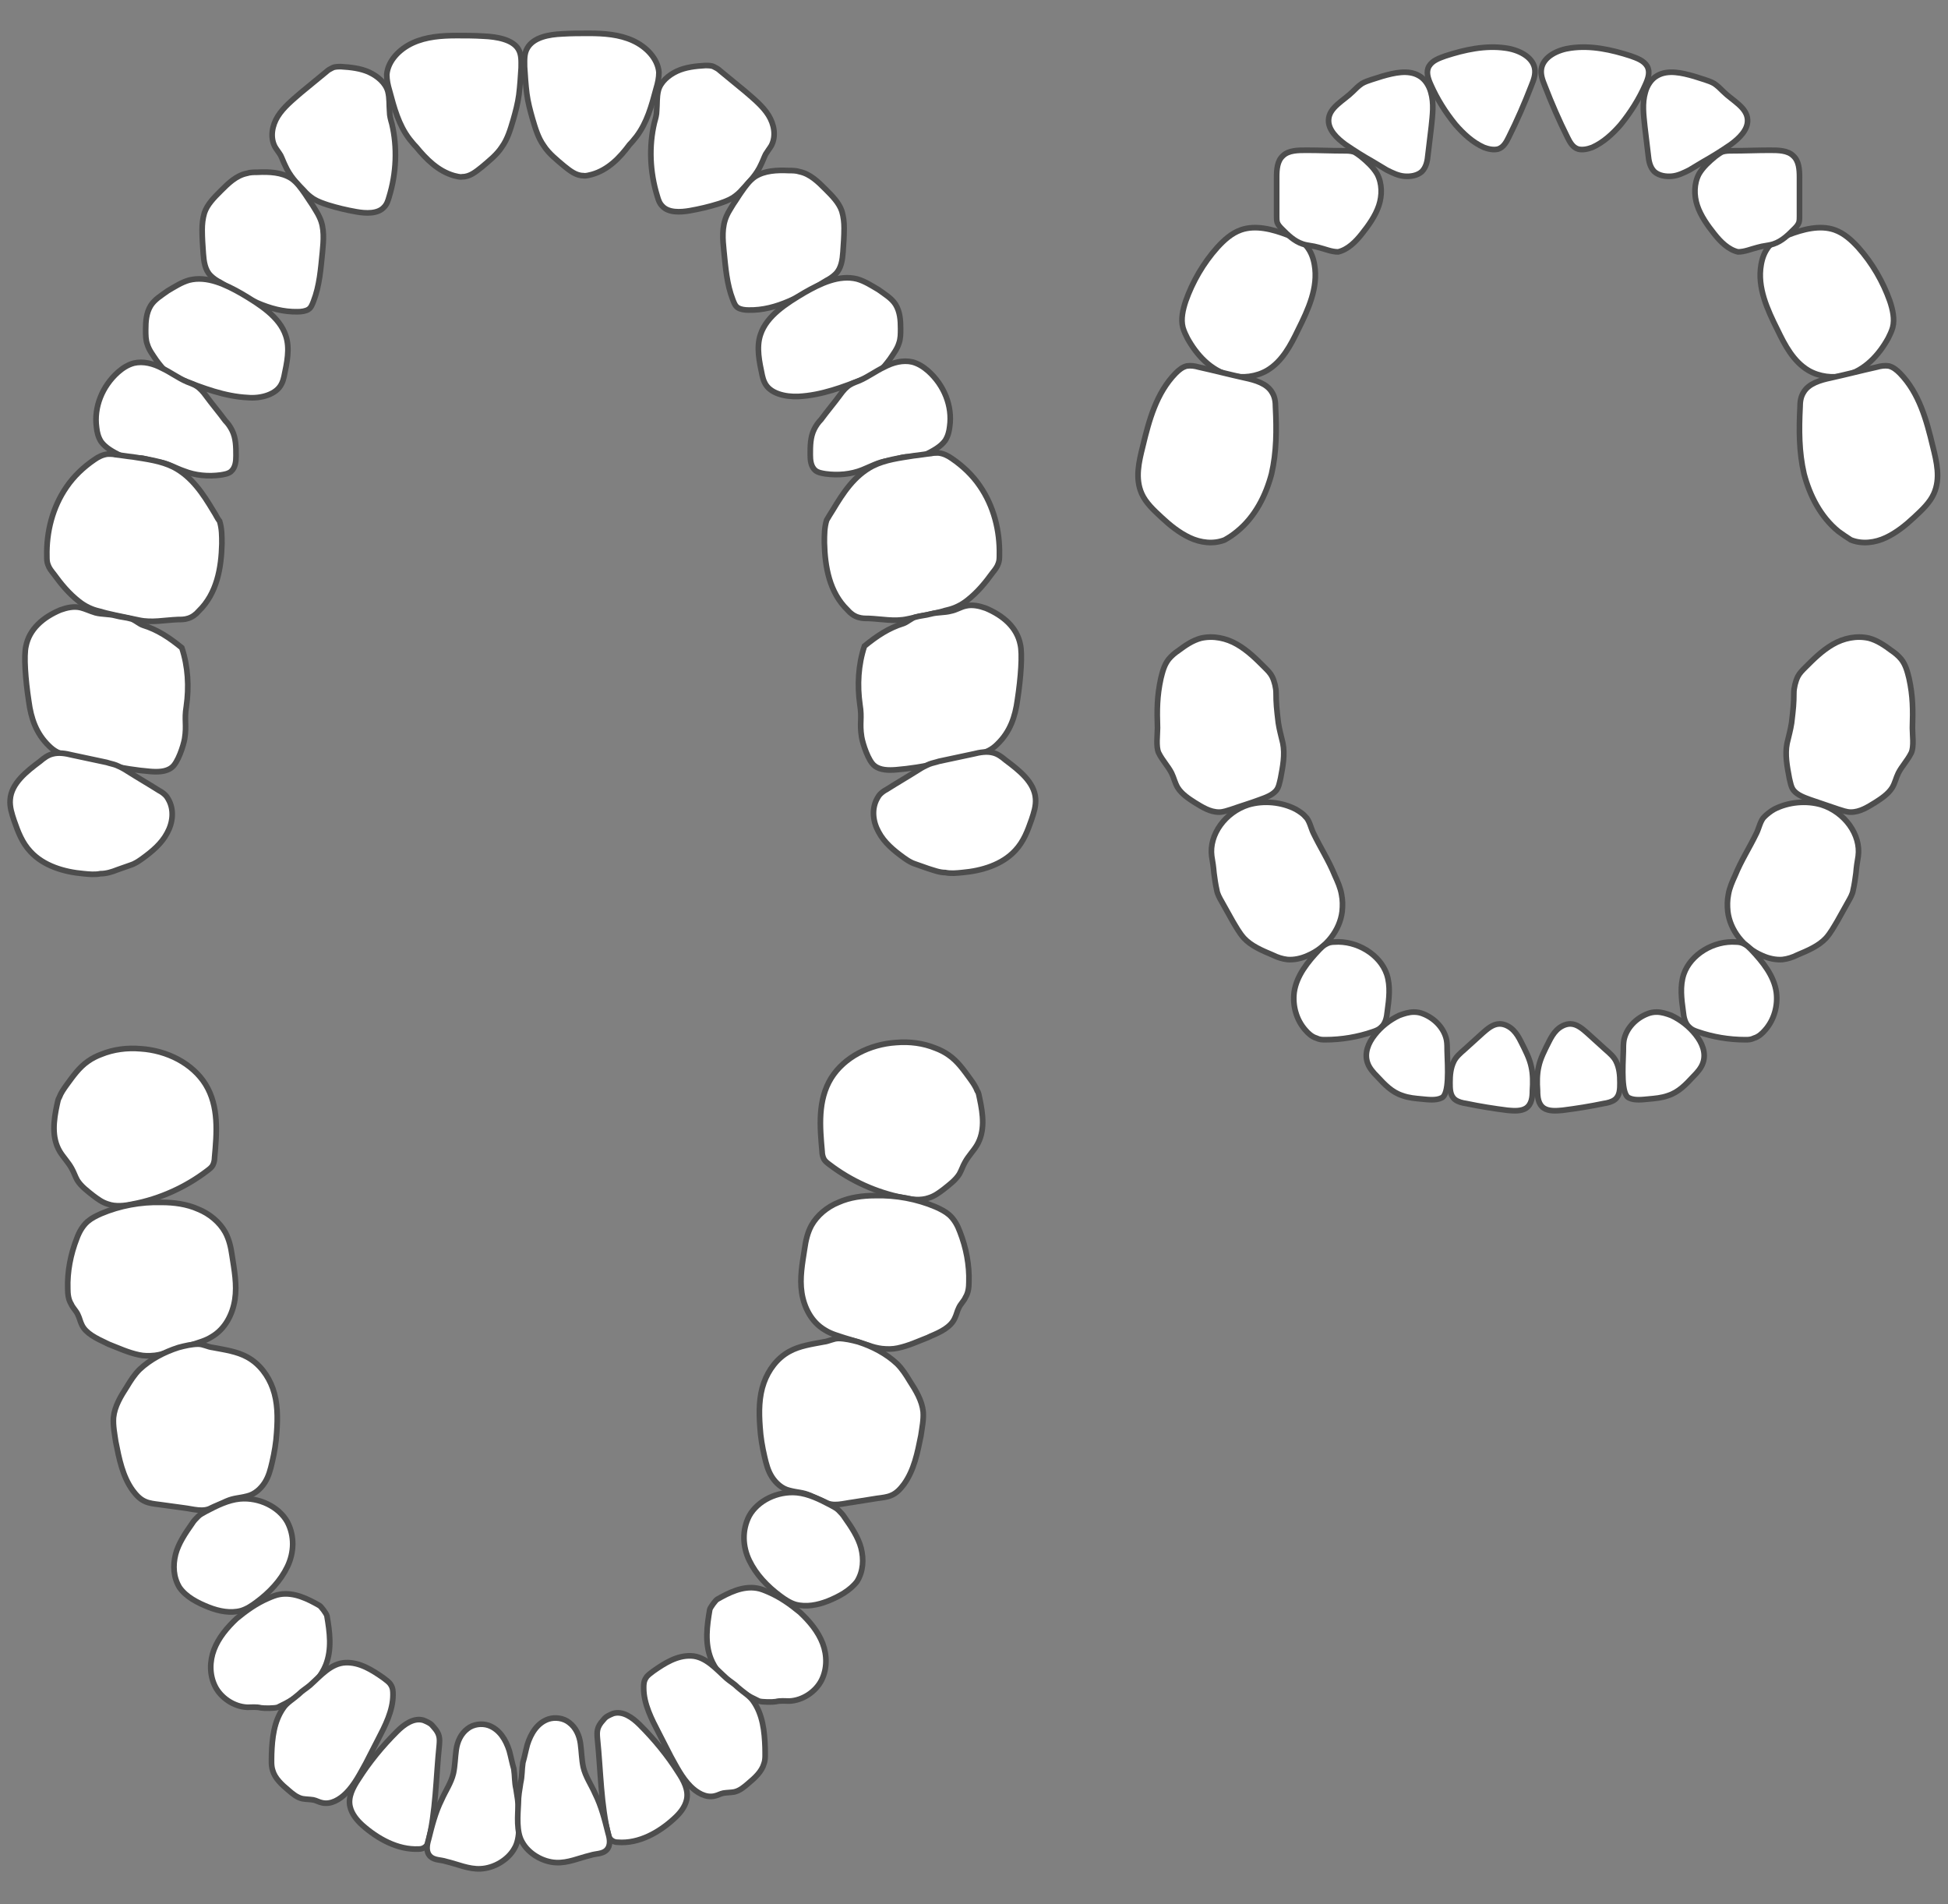 <?xml version="1.0" encoding="utf-8"?>
<!-- Generator: Adobe Illustrator 22.1.0, SVG Export Plug-In . SVG Version: 6.00 Build 0)  -->
<svg version="1.1" id="Layer_1" xmlns="http://www.w3.org/2000/svg" xmlns:xlink="http://www.w3.org/1999/xlink" x="0px" y="0px"
	 viewBox="0 0 345 337.2" style="enable-background:new 0 0 345 337.2;" xml:space="preserve">
<rect x="0" y="0" width="345" height="337.2" fill="#808080" stroke="none"/>
<style type="text/css">
	.st0{clip-path:url(#SVGID_2_);fill:#FFFFFF;stroke:#4d4d4d;stroke-miterlimit:10;}
	.st1{clip-path:url(#SVGID_4_);fill:#FFFFFF;stroke:#4d4d4d;stroke-miterlimit:10;}
	.st2{clip-path:url(#SVGID_6_);fill:#FFFFFF;stroke:#4d4d4d;stroke-miterlimit:10;}
	.st3{clip-path:url(#SVGID_8_);fill:#FFFFFF;stroke:#4d4d4d;stroke-miterlimit:10;}
	.st4{clip-path:url(#SVGID_10_);fill:#FFFFFF;stroke:#4d4d4d;stroke-miterlimit:10;}
	.st5{clip-path:url(#SVGID_12_);fill:#FFFFFF;stroke:#4d4d4d;stroke-miterlimit:10;}
	.st6{clip-path:url(#SVGID_14_);fill:#FFFFFF;stroke:#4d4d4d;stroke-miterlimit:10;}
	.st7{clip-path:url(#SVGID_16_);fill:#FFFFFF;stroke:#4d4d4d;stroke-miterlimit:10;}
	.st8{clip-path:url(#SVGID_18_);fill:#FFFFFF;stroke:#4d4d4d;stroke-miterlimit:10;}
	.st9{clip-path:url(#SVGID_20_);fill:#FFFFFF;stroke:#4d4d4d;stroke-miterlimit:10;}
	.st10{clip-path:url(#SVGID_22_);fill:#FFFFFF;stroke:#4d4d4d;stroke-miterlimit:10;}
	.st11{clip-path:url(#SVGID_24_);fill:#FFFFFF;stroke:#4d4d4d;stroke-miterlimit:10;}
	.st12{clip-path:url(#SVGID_26_);fill:#FFFFFF;stroke:#4d4d4d;stroke-miterlimit:10;}
	.st13{clip-path:url(#SVGID_28_);fill:#FFFFFF;stroke:#4d4d4d;stroke-miterlimit:10;}
	.st14{clip-path:url(#SVGID_30_);fill:#FFFFFF;stroke:#4d4d4d;stroke-miterlimit:10;}
	.st15{clip-path:url(#SVGID_32_);fill:#FFFFFF;stroke:#4d4d4d;stroke-miterlimit:10;}
	.st16{clip-path:url(#SVGID_34_);fill:#FFFFFF;stroke:#4d4d4d;stroke-miterlimit:10;}
	.st17{clip-path:url(#SVGID_36_);fill:#FFFFFF;stroke:#4d4d4d;stroke-miterlimit:10;}
	.st18{clip-path:url(#SVGID_38_);fill:#FFFFFF;stroke:#4d4d4d;stroke-miterlimit:10;}
	.st19{clip-path:url(#SVGID_40_);fill:#FFFFFF;stroke:#4d4d4d;stroke-miterlimit:10;}
	.st20{clip-path:url(#SVGID_42_);fill:#FFFFFF;stroke:#4d4d4d;stroke-miterlimit:10;}
	.st21{clip-path:url(#SVGID_44_);fill:#FFFFFF;stroke:#4d4d4d;stroke-miterlimit:10;}
	.st22{clip-path:url(#SVGID_46_);fill:#FFFFFF;stroke:#4d4d4d;stroke-miterlimit:10;}
	.st23{clip-path:url(#SVGID_48_);fill:#FFFFFF;stroke:#4d4d4d;stroke-miterlimit:10;}
	.st24{clip-path:url(#SVGID_50_);fill:#FFFFFF;stroke:#4d4d4d;stroke-miterlimit:10;}
	.st25{clip-path:url(#SVGID_52_);fill:#FFFFFF;stroke:#4d4d4d;stroke-miterlimit:10;}
	.st26{clip-path:url(#SVGID_54_);fill:#FFFFFF;stroke:#4d4d4d;stroke-miterlimit:10;}
	.st27{clip-path:url(#SVGID_56_);fill:#FFFFFF;stroke:#4d4d4d;stroke-miterlimit:10;}
	.st28{clip-path:url(#SVGID_58_);fill:#FFFFFF;stroke:#4d4d4d;stroke-miterlimit:10;}
	.st29{clip-path:url(#SVGID_60_);fill:#FFFFFF;stroke:#4d4d4d;stroke-miterlimit:10;}
	.st30{clip-path:url(#SVGID_62_);fill:#FFFFFF;stroke:#4d4d4d;stroke-miterlimit:10;}
	.st31{clip-path:url(#SVGID_64_);fill:#FFFFFF;stroke:#4d4d4d;stroke-miterlimit:10;}
	.st32{clip-path:url(#SVGID_66_);fill:#FFFFFF;stroke:#4d4d4d;stroke-miterlimit:10;}
	.st33{clip-path:url(#SVGID_68_);fill:#FFFFFF;stroke:#4d4d4d;stroke-miterlimit:10;}
	.st34{clip-path:url(#SVGID_70_);fill:#FFFFFF;stroke:#4d4d4d;stroke-miterlimit:10;}
	.st35{clip-path:url(#SVGID_72_);fill:#FFFFFF;stroke:#4d4d4d;stroke-miterlimit:10;}
	.st36{clip-path:url(#SVGID_74_);fill:#FFFFFF;stroke:#4d4d4d;stroke-miterlimit:10;}
	.st37{clip-path:url(#SVGID_76_);fill:#FFFFFF;stroke:#4d4d4d;stroke-miterlimit:10;}
	.st38{clip-path:url(#SVGID_78_);fill:#FFFFFF;stroke:#4d4d4d;stroke-miterlimit:10;}
	.st39{clip-path:url(#SVGID_80_);fill:#FFFFFF;stroke:#4d4d4d;stroke-miterlimit:10;}
	.st40{clip-path:url(#SVGID_82_);fill:#FFFFFF;stroke:#4d4d4d;stroke-miterlimit:10;}
	.st41{clip-path:url(#SVGID_84_);fill:#FFFFFF;stroke:#4d4d4d;stroke-miterlimit:10;}
	.st42{clip-path:url(#SVGID_86_);fill:#FFFFFF;stroke:#4d4d4d;stroke-miterlimit:10;}
	.st43{clip-path:url(#SVGID_88_);fill:#FFFFFF;stroke:#4d4d4d;stroke-miterlimit:10;}
	.st44{clip-path:url(#SVGID_90_);fill:#FFFFFF;stroke:#4d4d4d;stroke-miterlimit:10;}
	.st45{clip-path:url(#SVGID_92_);fill:#FFFFFF;stroke:#4d4d4d;stroke-miterlimit:10;}
	.st46{clip-path:url(#SVGID_94_);fill:#FFFFFF;stroke:#4d4d4d;stroke-miterlimit:10;}
	.st47{clip-path:url(#SVGID_96_);fill:#FFFFFF;stroke:#4d4d4d;stroke-miterlimit:10;}
	.st48{clip-path:url(#SVGID_98_);fill:#FFFFFF;stroke:#4d4d4d;stroke-miterlimit:10;}
	.st49{clip-path:url(#SVGID_100_);fill:#FFFFFF;stroke:#4d4d4d;stroke-miterlimit:10;}
	.st50{clip-path:url(#SVGID_102_);fill:#FFFFFF;stroke:#4d4d4d;stroke-miterlimit:10;}
	.st51{clip-path:url(#SVGID_104_);fill:#FFFFFF;stroke:#4d4d4d;stroke-miterlimit:10;}
</style>
<g>
	<g>
		<defs>
			<rect id="SVGID_1_" x="-5" width="392.4" height="337.2"/>
		</defs>
		<clipPath id="SVGID_2_">
			<use xlink:href="#SVGID_1_"  style="overflow:visible;"/>
		</clipPath>
		<path class="st0" d="M53.8,33.7c0.5,0.6,1.1,1.1,1.7,1.5c0.8,0.5,1.7,0.8,2.6,1.1c1.6,0.5,3.3,0.9,5,1.2s3.8,0.4,4.9-0.8
			c0.5-0.5,0.7-1.1,0.9-1.8c1.3-4.2,1.5-8.8,0.5-13c-0.2-0.7-0.4-1.4-0.4-2.1c-0.1-1.2,0-2.4-0.3-3.6c-0.4-1.5-1.8-2.7-3.3-3.4
			s-3.3-0.9-5-1c-0.5,0-1.1,0-1.5,0.2s-0.8,0.4-1.1,0.7c-1.5,1.2-3,2.5-4.5,3.7c-1.5,1.3-3.1,2.6-4.1,4.2s-1.4,3.7-0.5,5.4
			c0.3,0.5,0.7,1,1,1.5c0.3,0.6,0.5,1.2,0.8,1.8C51.3,31.1,52.5,32.4,53.8,33.7z"/>
	</g>
	<g>
		<defs>
			<rect id="SVGID_3_" x="-5" width="392.4" height="337.2"/>
		</defs>
		<clipPath id="SVGID_4_">
			<use xlink:href="#SVGID_3_"  style="overflow:visible;"/>
		</clipPath>
		<path class="st1" d="M80.4,31.1c0.5,0.1,1,0.3,1.5,0.2c1.3,0,2.4-0.9,3.4-1.7c1.3-1.1,2.7-2.2,3.6-3.6c1-1.4,1.5-3.1,2-4.8
			c0.4-1.4,0.8-2.9,1-4.4c0.2-1.6,0.3-3.2,0.4-4.8c0-1.1,0.1-2.3-0.5-3.3c-1-1.7-3.8-2.2-6.2-2.3c-1.6-0.1-3.2-0.1-4.7-0.1
			c-2.7,0-5.4,0.2-7.8,1.3s-4.4,3.2-4.6,5.6c0,1,0.2,1.9,0.5,2.9c0.8,3,1.6,6,3.5,8.5c0.4,0.5,0.8,1,1.2,1.4
			C75.5,28.2,77.6,30.3,80.4,31.1z"/>
	</g>
	<g>
		<defs>
			<rect id="SVGID_5_" x="-5" width="392.4" height="337.2"/>
		</defs>
		<clipPath id="SVGID_6_">
			<use xlink:href="#SVGID_5_"  style="overflow:visible;"/>
		</clipPath>
		<path class="st2" d="M56.6,38.5c-0.3-0.7-0.8-1.4-1.2-2.1c-0.5-0.7-0.9-1.4-1.4-2.1c-0.7-1-1.4-2-2.4-2.7c-1.7-1.1-3.9-1.2-6-1.1
			c-0.6,0-1.3,0-1.9,0.2c-1.9,0.4-3.3,1.8-4.6,3.1c-1.2,1.2-2.4,2.4-2.9,3.9c-0.3,1-0.4,2-0.4,3c0,1.4,0.1,2.8,0.2,4.2
			c0.1,1.4,0.3,2.9,1.3,3.9c0.5,0.5,1.1,0.9,1.7,1.2c4.2,2.6,8.7,5.3,13.7,5.2c0.7,0,1.4-0.1,1.9-0.4c0.5-0.3,0.7-0.9,0.9-1.4
			c1.1-2.8,1.3-5.8,1.6-8.7C57.3,42.6,57.5,40.4,56.6,38.5z"/>
	</g>
	<g>
		<defs>
			<rect id="SVGID_7_" x="-5" width="392.4" height="337.2"/>
		</defs>
		<clipPath id="SVGID_8_">
			<use xlink:href="#SVGID_7_"  style="overflow:visible;"/>
		</clipPath>
		<path class="st3" d="M49.9,67.9c0.2-0.4,0.3-0.8,0.4-1.2c0.5-2.4,1.1-5,0.3-7.3c-1.1-3.3-4.6-5.5-7.8-7.4
			c-2.8-1.6-6.1-3.2-9.3-2.4c-1.4,0.4-2.6,1.2-3.8,1.9c-1.1,0.8-2.3,1.5-3,2.6c-0.8,1.3-0.9,2.8-0.9,4.3c0,0.9,0,1.8,0.3,2.6
			c0.3,1,1,1.9,1.6,2.8c0.6,0.8,1.2,1.6,2,2.2c0.7,0.5,1.6,0.9,2.4,1.2c3.8,1.5,7.7,3,11.8,3.2C46.1,70.6,49,69.9,49.9,67.9z"/>
	</g>
	<g>
		<defs>
			<rect id="SVGID_9_" x="-5" width="392.4" height="337.2"/>
		</defs>
		<clipPath id="SVGID_10_">
			<use xlink:href="#SVGID_9_"  style="overflow:visible;"/>
		</clipPath>
		<path class="st4" d="M32.6,83.4c2,0.8,4.3,1,6.5,0.7c0.6-0.1,1.3-0.2,1.8-0.6c0.8-0.7,0.9-1.8,0.9-2.8c0-1.5,0-3.1-0.7-4.5
			c-0.3-0.6-0.7-1.2-1.2-1.7c-1.1-1.5-2.3-2.9-3.4-4.4c-0.5-0.7-1.1-1.4-1.8-1.8c-0.5-0.3-1.1-0.5-1.6-0.7c-1.6-0.7-2.9-1.7-4.4-2.4
			c-1.5-0.8-3.3-1.3-5-0.9c-1.1,0.3-2,0.9-2.8,1.6c-2.8,2.5-4.3,6.2-3.8,9.8c0.1,0.9,0.3,1.7,0.8,2.5c0.8,1.1,2.1,1.8,3.5,2.5
			c1.1,0.5,2.3,0.3,3.5,0.4c1.1,0.1,2.1,0.6,3.2,0.7C29.7,82,31.1,82.9,32.6,83.4z"/>
	</g>
	<g>
		<defs>
			<rect id="SVGID_11_" x="-5" width="392.4" height="337.2"/>
		</defs>
		<clipPath id="SVGID_12_">
			<use xlink:href="#SVGID_11_"  style="overflow:visible;"/>
		</clipPath>
		<path class="st5" d="M37.8,90.5c-1.8-3-3.8-6.1-7.1-7.8c-2.2-1.1-4.7-1.4-7.2-1.8c-1-0.1-2.1-0.3-3.1-0.4
			c-0.4-0.1-0.9-0.1-1.3-0.1c-0.9,0.1-1.7,0.5-2.4,1c-1.9,1.3-3.6,2.9-4.9,4.8c-2.5,3.6-3.6,8-3.5,12.3c0,0.5,0,1,0.2,1.5
			c0.2,0.6,0.6,1.1,1,1.6c1.3,1.8,2.7,3.5,4.5,4.9c1,0.8,2.2,1.4,3.5,1.7c0.9,0.2,0.1,0.1,2.8,0.7c1.4,0.3,2.9,0.6,4.3,0.9
			c2.3,0.5,4.5,0,6.9-0.1c0.6,0,1.2,0,1.8-0.2c0.7-0.2,1.4-0.7,1.9-1.3c3.2-3.1,4-7.6,4.1-11.9c0-1.4,0-2.7-0.4-4
			C38.5,91.8,38.2,91.1,37.8,90.5z"/>
	</g>
	<g>
		<defs>
			<rect id="SVGID_13_" x="-5" width="392.4" height="337.2"/>
		</defs>
		<clipPath id="SVGID_14_">
			<use xlink:href="#SVGID_13_"  style="overflow:visible;"/>
		</clipPath>
		<path class="st6" d="M14.3,107.6c-1.2-0.3-2.5,0-3.6,0.4c-3.1,1.3-5.5,3.4-6.1,6.4c-0.4,1.7-0.1,5.9,0.5,9.8
			c0.4,3,1.3,5.7,3.6,7.9c0.4,0.4,0.9,0.8,1.5,1.1s1.2,0.5,1.9,0.6c4.8,1.2,9.6,2.4,14.5,2.8c1.3,0.1,2.8,0.1,3.8-0.7
			c1.1-0.8,2.1-3.9,2.3-5.1c0.4-2.5-0.1-3.3,0.3-5.7c0.5-3.5,0.3-7.1-0.8-10.4c-2.2-1.8-4.3-3.2-6.9-4c-0.6-0.2-1.4-0.9-2-1.1
			c-1-0.3-1.8-0.3-2.9-0.6c-1.1-0.3-2.4-0.2-3.5-0.5C15.9,108.2,15.1,107.8,14.3,107.6z"/>
	</g>
	<g>
		<defs>
			<rect id="SVGID_15_" x="-5" width="392.4" height="337.2"/>
		</defs>
		<clipPath id="SVGID_16_">
			<use xlink:href="#SVGID_15_"  style="overflow:visible;"/>
		</clipPath>
		<path class="st7" d="M20.8,154c0.6-0.2,1.1-0.4,1.7-0.6c0.5-0.2,1-0.3,1.5-0.6c0.4-0.2,0.8-0.5,1.1-0.7c1.8-1.3,3.5-2.7,4.5-4.6
			c1-1.8,1.3-4.1,0.2-6c-0.1-0.2-0.3-0.5-0.5-0.7c-0.3-0.3-0.7-0.6-1.1-0.8c-1.9-1.2-3.8-2.3-5.7-3.5c-0.6-0.4-1.2-0.7-1.9-1
			c-0.5-0.2-1.1-0.3-1.7-0.5c-2-0.4-4.1-0.9-6.1-1.3c-1.2-0.3-2.4-0.5-3.5-0.2c-0.8,0.2-1.5,0.7-2.2,1.3c-2.4,1.8-5.1,3.9-5.3,6.8
			c-0.1,1.3,0.3,2.5,0.7,3.7c0.7,2,1.4,3.9,2.9,5.5c2.3,2.5,5.9,3.6,9.4,3.9c1,0.1,2,0.2,3,0C18.8,154.7,19.8,154.4,20.8,154z"/>
	</g>
	<g>
		<defs>
			<rect id="SVGID_17_" x="-5" width="392.4" height="337.2"/>
		</defs>
		<clipPath id="SVGID_18_">
			<use xlink:href="#SVGID_17_"  style="overflow:visible;"/>
		</clipPath>
		<path class="st8" d="M131.5,33.5c-0.5,0.6-1.1,1.1-1.7,1.5c-0.8,0.5-1.7,0.8-2.6,1.1c-1.6,0.5-3.3,0.9-5,1.2s-3.8,0.4-4.9-0.8
			c-0.5-0.5-0.7-1.1-0.9-1.8c-1.3-4.2-1.5-8.8-0.5-13c0.2-0.7,0.4-1.4,0.4-2.1c0.1-1.2,0-2.4,0.3-3.6c0.4-1.5,1.8-2.7,3.3-3.4
			s3.3-0.9,5-1c0.5,0,1.1,0,1.5,0.2s0.8,0.4,1.1,0.7c1.5,1.2,3,2.5,4.5,3.7c1.5,1.3,3.1,2.6,4.1,4.2s1.4,3.7,0.5,5.4
			c-0.3,0.5-0.7,1-1,1.5c-0.3,0.6-0.5,1.2-0.8,1.8C134,30.9,132.7,32.2,131.5,33.5z"/>
	</g>
	<g>
		<defs>
			<rect id="SVGID_19_" x="-5" width="392.4" height="337.2"/>
		</defs>
		<clipPath id="SVGID_20_">
			<use xlink:href="#SVGID_19_"  style="overflow:visible;"/>
		</clipPath>
		<path class="st9" d="M104.8,30.9c-0.5,0.1-1,0.3-1.5,0.2c-1.3,0-2.4-0.9-3.4-1.7c-1.3-1.1-2.7-2.2-3.6-3.6c-1-1.4-1.5-3.1-2-4.8
			c-0.4-1.4-0.8-2.9-1-4.4c-0.2-1.6-0.3-3.2-0.4-4.8c0-1.1-0.1-2.3,0.5-3.3c1.1-1.9,3.8-2.4,6.2-2.5c1.6-0.1,3.2-0.1,4.7-0.1
			c2.7,0,5.4,0.2,7.8,1.3s4.4,3.2,4.6,5.6c0,1-0.2,1.9-0.5,2.9c-0.8,3-1.6,6-3.5,8.5c-0.4,0.5-0.8,1-1.2,1.4
			C109.8,27.9,107.7,30.1,104.8,30.9z"/>
	</g>
	<g>
		<defs>
			<rect id="SVGID_21_" x="-5" width="392.4" height="337.2"/>
		</defs>
		<clipPath id="SVGID_22_">
			<use xlink:href="#SVGID_21_"  style="overflow:visible;"/>
		</clipPath>
		<path class="st10" d="M128.7,38.2c0.3-0.7,0.8-1.4,1.2-2.1c0.5-0.7,0.9-1.4,1.4-2.1c0.7-1,1.4-2,2.4-2.7c1.7-1.1,3.9-1.2,6-1.1
			c0.6,0,1.3,0,1.9,0.2c1.9,0.4,3.3,1.8,4.6,3.1c1.2,1.2,2.4,2.4,2.9,3.9c0.3,1,0.4,2,0.4,3c0,1.4-0.1,2.8-0.2,4.2
			c-0.1,1.4-0.3,2.9-1.3,3.9c-0.5,0.5-1.1,0.9-1.7,1.2c-4.2,2.6-8.7,5.3-13.7,5.2c-0.7,0-1.4-0.1-1.9-0.4c-0.5-0.3-0.7-0.9-0.9-1.4
			c-1.1-2.8-1.3-5.8-1.6-8.7C128,42.4,127.8,40.2,128.7,38.2z"/>
	</g>
	<g>
		<defs>
			<rect id="SVGID_23_" x="-5" width="392.4" height="337.2"/>
		</defs>
		<clipPath id="SVGID_24_">
			<use xlink:href="#SVGID_23_"  style="overflow:visible;"/>
		</clipPath>
		<path class="st11" d="M135.4,67.7c-0.2-0.4-0.3-0.8-0.4-1.2c-0.5-2.4-1.1-5-0.3-7.3c1.1-3.3,4.6-5.5,7.8-7.4
			c2.8-1.6,6.1-3.2,9.3-2.4c1.4,0.4,2.6,1.2,3.8,1.9c1.1,0.8,2.3,1.5,3,2.6c0.8,1.3,0.9,2.8,0.9,4.3c0,0.9,0,1.8-0.3,2.6
			c-0.3,1-1,1.9-1.6,2.8c-0.6,0.8-1.2,1.6-2,2.2c-0.7,0.5-1.6,0.9-2.4,1.2c-3.8,1.5-7.7,3-11.8,3.2
			C139.1,70.3,136.3,69.7,135.4,67.7z"/>
	</g>
	<g>
		<defs>
			<rect id="SVGID_25_" x="-5" width="392.4" height="337.2"/>
		</defs>
		<clipPath id="SVGID_26_">
			<use xlink:href="#SVGID_25_"  style="overflow:visible;"/>
		</clipPath>
		<path class="st12" d="M152.7,83.2c-2,0.8-4.3,1-6.5,0.7c-0.6-0.1-1.3-0.2-1.8-0.6c-0.8-0.7-0.9-1.8-0.9-2.8c0-1.5,0-3.1,0.7-4.5
			c0.3-0.6,0.7-1.2,1.2-1.7c1.1-1.5,2.3-2.9,3.4-4.4c0.5-0.7,1.1-1.4,1.8-1.8c0.5-0.3,1.1-0.5,1.6-0.7c1.6-0.7,2.9-1.7,4.4-2.4
			c1.5-0.8,3.3-1.3,5-0.9c1.1,0.3,2,0.9,2.8,1.6c2.8,2.5,4.3,6.2,3.8,9.8c-0.1,0.9-0.3,1.7-0.8,2.5c-0.8,1.1-2.1,1.8-3.5,2.5
			c-1.1,0.5-2.3,0.3-3.5,0.4c-1.1,0.1-2.1,0.6-3.2,0.7C155.6,81.8,154.2,82.6,152.7,83.2z"/>
	</g>
	<g>
		<defs>
			<rect id="SVGID_27_" x="-5" width="392.4" height="337.2"/>
		</defs>
		<clipPath id="SVGID_28_">
			<use xlink:href="#SVGID_27_"  style="overflow:visible;"/>
		</clipPath>
		<path class="st13" d="M147.5,90.3c1.8-3,3.8-6.1,7.1-7.8c2.2-1.1,4.7-1.4,7.2-1.8c1-0.1,2.1-0.3,3.1-0.4c0.4-0.1,0.9-0.1,1.3-0.1
			c0.9,0.1,1.7,0.5,2.4,1c1.9,1.3,3.6,2.9,4.9,4.8c2.5,3.6,3.6,8,3.5,12.3c0,0.5,0,1-0.2,1.5c-0.2,0.6-0.6,1.1-1,1.6
			c-1.3,1.8-2.7,3.5-4.5,4.9c-1,0.8-2.2,1.4-3.5,1.7c-0.9,0.2-0.1,0.1-2.8,0.7c-1.4,0.3-2.9,0.6-4.3,0.9c-2.3,0.5-4.5,0-6.9-0.1
			c-0.6,0-1.2,0-1.8-0.2c-0.7-0.2-1.4-0.7-1.9-1.3c-3.2-3.1-4-7.6-4.1-11.9c0-1.4,0-2.7,0.4-4C146.7,91.6,147.1,90.9,147.5,90.3z"/>
	</g>
	<g>
		<defs>
			<rect id="SVGID_29_" x="-5" width="392.4" height="337.2"/>
		</defs>
		<clipPath id="SVGID_30_">
			<use xlink:href="#SVGID_29_"  style="overflow:visible;"/>
		</clipPath>
		<path class="st14" d="M171,107.3c1.2-0.3,2.5,0,3.6,0.4c3.1,1.3,5.5,3.4,6.1,6.4c0.4,1.7,0.1,5.9-0.5,9.8c-0.4,3-1.3,5.7-3.6,7.9
			c-0.4,0.4-0.9,0.8-1.5,1.1s-1.2,0.5-1.9,0.6c-4.8,1.2-9.6,2.4-14.5,2.8c-1.3,0.1-2.8,0.1-3.8-0.7c-1.1-0.8-2.1-3.9-2.3-5.1
			c-0.4-2.5,0.1-3.3-0.3-5.7c-0.5-3.5-0.3-7.1,0.8-10.4c2.2-1.8,4.3-3.2,6.9-4c0.6-0.2,1.4-0.9,2-1.1c1-0.3,1.8-0.3,2.9-0.6
			c1.1-0.3,2.4-0.2,3.5-0.5C169.4,108,170.1,107.5,171,107.3z"/>
	</g>
	<g>
		<defs>
			<rect id="SVGID_31_" x="-5" width="392.4" height="337.2"/>
		</defs>
		<clipPath id="SVGID_32_">
			<use xlink:href="#SVGID_31_"  style="overflow:visible;"/>
		</clipPath>
		<path class="st15" d="M164.4,153.8c-0.6-0.2-1.1-0.4-1.7-0.6c-0.5-0.2-1-0.3-1.5-0.6c-0.4-0.2-0.8-0.5-1.1-0.7
			c-1.8-1.3-3.5-2.7-4.5-4.6c-1-1.8-1.3-4.1-0.2-6c0.1-0.2,0.3-0.5,0.5-0.7c0.3-0.3,0.7-0.6,1.1-0.8c1.9-1.2,3.8-2.3,5.7-3.5
			c0.6-0.4,1.2-0.7,1.9-1c0.5-0.2,1.1-0.3,1.7-0.5c2-0.4,4.1-0.9,6.1-1.3c1.2-0.3,2.4-0.5,3.5-0.2c0.8,0.2,1.5,0.7,2.2,1.3
			c2.4,1.8,5.1,3.9,5.3,6.8c0.1,1.3-0.3,2.5-0.7,3.7c-0.7,2-1.4,3.9-2.9,5.5c-2.3,2.5-5.9,3.6-9.4,3.9c-1,0.1-2,0.2-3,0
			C166.4,154.5,165.4,154.1,164.4,153.8z"/>
	</g>
	<g>
		<defs>
			<rect id="SVGID_33_" x="-5" width="392.4" height="337.2"/>
		</defs>
		<clipPath id="SVGID_34_">
			<use xlink:href="#SVGID_33_"  style="overflow:visible;"/>
		</clipPath>
		<path class="st16" d="M10.1,195.6c-0.6,2.8-1,5.8,0.5,8.3c0.6,1,1.5,1.9,2.1,3c0.4,0.7,0.6,1.4,1,2.1c0.7,1.1,1.8,1.9,2.8,2.7
			c0.8,0.6,1.6,1.2,2.6,1.5c1.4,0.5,3,0.3,4.4,0c4.8-0.9,9.4-3,13.2-5.9c0.4-0.3,0.8-0.6,1-1s0.3-0.9,0.3-1.3
			c0.4-4.4,0.8-9.1-1.6-13c-2.3-3.7-6.8-6-11.5-6.3c-2.4-0.2-4.8,0.1-7,1c-0.8,0.3-1.6,0.7-2.3,1.2c-1.6,1.1-2.7,2.7-3.8,4.2
			c-0.5,0.7-1,1.4-1.3,2.2C10.3,194.6,10.2,195.1,10.1,195.6z"/>
	</g>
	<g>
		<defs>
			<rect id="SVGID_35_" x="-5" width="392.4" height="337.2"/>
		</defs>
		<clipPath id="SVGID_36_">
			<use xlink:href="#SVGID_35_"  style="overflow:visible;"/>
		</clipPath>
		<path class="st17" d="M18.8,237.8c0.1,0.1,0.3,0.1,0.4,0.2c1.8,0.7,3.5,1.5,5.4,1.9c0.9,0.2,1.8,0.2,2.8,0.1
			c0.8-0.1,1.6-0.3,2.4-0.6c1.4-0.4,2.8-0.9,4.2-1.3c1.2-0.4,2.4-0.7,3.5-1.4c2.4-1.4,3.7-4,4.1-6.6c0.4-2.6-0.1-5.2-0.5-7.8
			c-0.2-1.4-0.5-2.8-1.2-4.1c-1-1.8-2.8-3.3-4.8-4.1c-2-0.9-4.3-1.2-6.5-1.2c-3.7-0.1-7.4,0.6-10.7,2c-0.9,0.4-1.7,0.8-2.4,1.4
			c-0.9,0.8-1.5,1.9-1.9,3c-1.1,2.8-1.7,5.9-1.6,8.9c0,0.9,0.1,1.9,0.6,2.7c0.3,0.7,0.9,1.2,1.2,1.9c0.3,0.6,0.4,1.2,0.7,1.8
			C15.2,236.1,17.1,237,18.8,237.8z"/>
	</g>
	<g>
		<defs>
			<rect id="SVGID_37_" x="-5" width="392.4" height="337.2"/>
		</defs>
		<clipPath id="SVGID_38_">
			<use xlink:href="#SVGID_37_"  style="overflow:visible;"/>
		</clipPath>
		<path class="st18" d="M20.5,255.3c0.6,3,1.2,6.1,3,8.6c0.6,0.8,1.3,1.6,2.3,2c0.7,0.3,1.6,0.4,2.4,0.5c1.5,0.2,2.9,0.4,4.4,0.6
			c1.6,0.2,3.4,0.8,4.8,0c0.6-0.3,2.1-0.9,2.7-1.2c1.4-0.6,2.2-0.5,3.7-0.9c1.3-0.3,2.4-1.3,3.1-2.4c0.7-1.1,1-2.3,1.3-3.6
			c0.4-1.7,0.7-3.5,0.8-5.2c0.2-2.7,0.2-5.4-0.7-7.9c-0.8-2.2-2.3-4.3-4.5-5.5c-1.8-1-4-1.3-6.1-1.7c-0.9-0.1-1.7-0.6-2.6-0.6
			c-1.1,0-2.4,0.3-3.5,0.6c-2.5,0.8-5,2.1-6.9,3.9c-0.9,0.9-1.6,2-2.2,3c-1.1,1.7-2.2,3.5-2.4,5.5C20,252.5,20.3,253.9,20.5,255.3z"
			/>
	</g>
	<g>
		<defs>
			<rect id="SVGID_39_" x="-5" width="392.4" height="337.2"/>
		</defs>
		<clipPath id="SVGID_40_">
			<use xlink:href="#SVGID_39_"  style="overflow:visible;"/>
		</clipPath>
		<path class="st19" d="M37,284.6c1.8,0.7,3.8,1.1,5.7,0.6c1-0.3,1.9-0.9,2.7-1.5c2.3-1.7,4.3-3.8,5.5-6.3s1.3-5.4,0-7.9
			c-1.5-2.7-5-4.4-8.4-4.1c-2.1,0.2-4.1,1.2-6,2.2c-0.5,0.3-1,0.5-1.4,0.9s-0.8,0.8-1.1,1.3c-1.2,1.7-2.4,3.5-2.9,5.4
			c-0.5,2-0.4,4.1,0.7,5.9C33,282.8,35,283.8,37,284.6z"/>
	</g>
	<g>
		<defs>
			<rect id="SVGID_41_" x="-5" width="392.4" height="337.2"/>
		</defs>
		<clipPath id="SVGID_42_">
			<use xlink:href="#SVGID_41_"  style="overflow:visible;"/>
		</clipPath>
		<path class="st20" d="M49.2,302.3c3.6-1.7,7.1-4,8.5-7.5c1.1-2.8,0.7-5.8,0.2-8.7c-0.1-0.4-1-1.6-1.3-1.8c-2.1-1.2-4.5-2.4-7-2
			c-0.7,0.1-1.4,0.4-2.1,0.7c-2.1,0.9-3.9,2.2-5.6,3.6c-1.7,1.6-3.2,3.4-4,5.5s-0.8,4.5,0.2,6.5s3.3,3.6,5.7,3.7
			c0.8,0,1.6-0.1,2.4,0.1C46.7,302.5,48.7,302.5,49.2,302.3z"/>
	</g>
	<g>
		<defs>
			<rect id="SVGID_43_" x="-5" width="392.4" height="337.2"/>
		</defs>
		<clipPath id="SVGID_44_">
			<use xlink:href="#SVGID_43_"  style="overflow:visible;"/>
		</clipPath>
		<path class="st21" d="M48.3,313.5c0.4,1.4,1.6,2.5,2.8,3.5c0.7,0.6,1.5,1.3,2.5,1.5c0.6,0.1,1.3,0.1,1.9,0.2
			c0.5,0.1,1,0.4,1.5,0.5c1.6,0.4,3.2-0.6,4.3-1.7c1.5-1.5,2.5-3.5,3.5-5.3c0.7-1.4,1.4-2.7,2.1-4.1c1.3-2.5,2.7-5.2,2.7-8
			c0-0.6,0-1.2-0.4-1.8c-0.3-0.5-0.8-0.8-1.3-1.2c-2-1.4-4.2-2.8-6.7-2.7c-2.6,0.1-4.5,2.4-6.3,4c-0.7,0.6-1.3,0.9-2,1.6
			c-0.9,0.8-2.1,1.5-2.7,2.4c-1.7,2.4-2,5.4-2.1,8.2C48.1,311.7,48,312.6,48.3,313.5z"/>
	</g>
	<g>
		<defs>
			<rect id="SVGID_45_" x="-5" width="392.4" height="337.2"/>
		</defs>
		<clipPath id="SVGID_46_">
			<use xlink:href="#SVGID_45_"  style="overflow:visible;"/>
		</clipPath>
		<path class="st22" d="M74.2,327.4c0.4,0,0.7-0.1,1-0.3c0.3-0.2,0.5-0.5,0.6-0.8c1.4-5.5,1.4-11.5,2-17.3c0.1-1.2,0.1-2-1-3.2
			c-0.3-0.3-0.3-0.6-1.8-1.2c-1.7-0.5-3.4,0.7-4.7,2c-2.6,2.6-4.9,5.4-6.8,8.4c-1,1.5-1.9,3.2-1.5,4.9c0.3,1.3,1.2,2.4,2.2,3.3
			C66.8,325.5,70.4,327.6,74.2,327.4z"/>
	</g>
	<g>
		<defs>
			<rect id="SVGID_47_" x="-5" width="392.4" height="337.2"/>
		</defs>
		<clipPath id="SVGID_48_">
			<use xlink:href="#SVGID_47_"  style="overflow:visible;"/>
		</clipPath>
		<path class="st23" d="M90.2,310c-0.6-1.9-1.7-3.8-3.7-4.5c-1.2-0.4-2.7-0.2-3.7,0.6c-1.2,0.9-1.8,2.3-2,3.7
			c-0.2,1.4-0.2,2.8-0.5,4.2c-0.4,1.7-1.4,3.1-2.1,4.7c-1.1,2.2-1.7,4.6-2.3,7c-0.3,1-0.5,2.2,0.3,3c0.7,0.7,1.9,0.6,2.8,0.9
			c2.1,0.5,4,1.4,6.1,1.3c2.4-0.1,4.9-1.6,6-3.6c1.1-1.8,0.8-4.8,0.7-6.9c0-1.3-0.2-2.3-0.4-3.6c-0.3-1.3-0.2-2.3-0.4-3.6
			C90.7,312.2,90.5,311.1,90.2,310z"/>
	</g>
	<g>
		<defs>
			<rect id="SVGID_49_" x="-5" width="392.4" height="337.2"/>
		</defs>
		<clipPath id="SVGID_50_">
			<use xlink:href="#SVGID_49_"  style="overflow:visible;"/>
		</clipPath>
		<path class="st24" d="M173.5,194.5c0.6,2.8,1,5.8-0.5,8.3c-0.6,1-1.5,1.9-2.1,3c-0.4,0.7-0.6,1.4-1,2.1c-0.7,1.1-1.8,1.9-2.8,2.7
			c-0.8,0.6-1.6,1.2-2.6,1.5c-1.4,0.5-3,0.3-4.4,0c-4.8-0.9-9.4-3-13.2-5.9c-0.4-0.3-0.8-0.6-1-1s-0.3-0.9-0.3-1.3
			c-0.4-4.4-0.8-9.1,1.6-13c2.3-3.7,6.8-6,11.5-6.3c2.4-0.2,4.8,0.1,7,1c0.8,0.3,1.6,0.7,2.3,1.2c1.6,1.1,2.7,2.7,3.8,4.2
			c0.5,0.7,1,1.4,1.3,2.2C173.3,193.4,173.4,194,173.5,194.5z"/>
	</g>
	<g>
		<defs>
			<rect id="SVGID_51_" x="-5" width="392.4" height="337.2"/>
		</defs>
		<clipPath id="SVGID_52_">
			<use xlink:href="#SVGID_51_"  style="overflow:visible;"/>
		</clipPath>
		<path class="st25" d="M164.8,236.6c-0.1,0.1-0.3,0.1-0.4,0.2c-1.8,0.7-3.5,1.5-5.4,1.9c-0.9,0.2-1.8,0.2-2.8,0.1
			c-0.8-0.1-1.6-0.3-2.4-0.6c-1.4-0.4-2.8-0.9-4.2-1.3c-1.2-0.4-2.4-0.7-3.5-1.4c-2.4-1.4-3.7-4-4.1-6.6c-0.4-2.6,0.1-5.2,0.5-7.8
			c0.2-1.4,0.5-2.8,1.2-4.1c1-1.8,2.8-3.3,4.8-4.1c2-0.9,4.3-1.2,6.5-1.2c3.7-0.1,7.4,0.6,10.7,2c0.9,0.4,1.7,0.8,2.4,1.4
			c0.9,0.8,1.5,1.9,1.9,3c1.1,2.8,1.7,5.9,1.6,8.9c0,0.9-0.1,1.9-0.6,2.7c-0.3,0.7-0.9,1.2-1.2,1.9c-0.3,0.6-0.4,1.2-0.7,1.8
			C168.4,235,166.5,235.9,164.8,236.6z"/>
	</g>
	<g>
		<defs>
			<rect id="SVGID_53_" x="-5" width="392.4" height="337.2"/>
		</defs>
		<clipPath id="SVGID_54_">
			<use xlink:href="#SVGID_53_"  style="overflow:visible;"/>
		</clipPath>
		<path class="st26" d="M163.1,254.2c-0.6,3-1.2,6.1-3,8.6c-0.6,0.8-1.3,1.6-2.3,2c-0.7,0.3-1.6,0.4-2.4,0.5L151,266
			c-1.6,0.2-3.4,0.8-4.8,0c-0.6-0.3-2.1-0.9-2.7-1.2c-1.4-0.6-2.2-0.5-3.7-0.9c-1.3-0.3-2.4-1.3-3.1-2.4c-0.7-1.1-1-2.3-1.3-3.6
			c-0.4-1.7-0.7-3.5-0.8-5.2c-0.2-2.7-0.2-5.4,0.7-7.9c0.8-2.2,2.3-4.3,4.5-5.5c1.8-1,4-1.3,6.1-1.7c0.9-0.1,1.7-0.6,2.6-0.6
			c1.1,0,2.4,0.3,3.5,0.6c2.5,0.8,5,2.1,6.9,3.9c0.9,0.9,1.6,2,2.2,3c1.1,1.7,2.2,3.5,2.4,5.5C163.6,251.4,163.3,252.8,163.1,254.2z
			"/>
	</g>
	<g>
		<defs>
			<rect id="SVGID_55_" x="-5" width="392.4" height="337.2"/>
		</defs>
		<clipPath id="SVGID_56_">
			<use xlink:href="#SVGID_55_"  style="overflow:visible;"/>
		</clipPath>
		<path class="st27" d="M146.6,283.5c-1.8,0.7-3.8,1.1-5.7,0.6c-1-0.3-1.9-0.9-2.7-1.5c-2.3-1.7-4.3-3.8-5.5-6.3s-1.3-5.4,0-7.9
			c1.5-2.7,5-4.4,8.4-4.1c2.1,0.2,4.1,1.2,6,2.2c0.5,0.3,1,0.5,1.4,0.9s0.8,0.8,1.1,1.3c1.2,1.7,2.4,3.5,2.9,5.4
			c0.5,2,0.4,4.1-0.7,5.9C150.6,281.6,148.6,282.7,146.6,283.5z"/>
	</g>
	<g>
		<defs>
			<rect id="SVGID_57_" x="-5" width="392.4" height="337.2"/>
		</defs>
		<clipPath id="SVGID_58_">
			<use xlink:href="#SVGID_57_"  style="overflow:visible;"/>
		</clipPath>
		<path class="st28" d="M134.4,301.2c-3.6-1.7-7.1-4-8.5-7.5c-1.1-2.8-0.7-5.8-0.2-8.7c0.1-0.4,1-1.6,1.3-1.8c2.1-1.2,4.5-2.4,7-2
			c0.7,0.1,1.4,0.4,2.1,0.7c2.1,0.9,3.9,2.2,5.6,3.6c1.7,1.6,3.2,3.4,4,5.5s0.8,4.5-0.2,6.5s-3.3,3.6-5.7,3.7
			c-0.8,0-1.6-0.1-2.4,0.1C136.9,301.4,134.9,301.4,134.4,301.2z"/>
	</g>
	<g>
		<defs>
			<rect id="SVGID_59_" x="-5" width="392.4" height="337.2"/>
		</defs>
		<clipPath id="SVGID_60_">
			<use xlink:href="#SVGID_59_"  style="overflow:visible;"/>
		</clipPath>
		<path class="st29" d="M135.3,312.3c-0.4,1.4-1.6,2.5-2.8,3.5c-0.7,0.6-1.5,1.3-2.5,1.5c-0.6,0.1-1.3,0.1-1.9,0.2
			c-0.5,0.1-1,0.4-1.5,0.5c-1.6,0.4-3.2-0.6-4.3-1.7c-1.5-1.5-2.5-3.5-3.5-5.3c-0.7-1.4-1.4-2.7-2.1-4.1c-1.3-2.5-2.7-5.2-2.7-8
			c0-0.6,0-1.2,0.4-1.8c0.3-0.5,0.8-0.8,1.3-1.2c2-1.4,4.2-2.8,6.7-2.7c2.6,0.1,4.5,2.4,6.3,4c0.7,0.6,1.3,0.9,2,1.6
			c0.9,0.8,2.1,1.5,2.7,2.4c1.7,2.4,2,5.4,2.1,8.2C135.5,310.6,135.6,311.5,135.3,312.3z"/>
	</g>
	<g>
		<defs>
			<rect id="SVGID_61_" x="-5" width="392.4" height="337.2"/>
		</defs>
		<clipPath id="SVGID_62_">
			<use xlink:href="#SVGID_61_"  style="overflow:visible;"/>
		</clipPath>
		<path class="st30" d="M109.4,326.2c-0.4,0-0.7-0.1-1-0.3c-0.3-0.2-0.5-0.5-0.6-0.8c-1.4-5.5-1.4-11.5-2-17.3c-0.1-1.2-0.1-2,1-3.2
			c0.3-0.3,0.3-0.6,1.8-1.2c1.7-0.5,3.4,0.7,4.7,2c2.6,2.6,4.9,5.4,6.8,8.4c1,1.5,1.9,3.2,1.5,4.9c-0.3,1.3-1.2,2.4-2.2,3.3
			C116.8,324.4,113.2,326.5,109.4,326.2z"/>
	</g>
	<g>
		<defs>
			<rect id="SVGID_63_" x="-5" width="392.4" height="337.2"/>
		</defs>
		<clipPath id="SVGID_64_">
			<use xlink:href="#SVGID_63_"  style="overflow:visible;"/>
		</clipPath>
		<path class="st31" d="M93.4,308.9c0.6-1.9,1.7-3.8,3.7-4.5c1.2-0.4,2.7-0.2,3.7,0.6c1.2,0.9,1.8,2.3,2,3.7
			c0.2,1.4,0.2,2.8,0.5,4.2c0.4,1.7,1.4,3.1,2.1,4.7c1.1,2.2,1.7,4.6,2.3,7c0.3,1,0.5,2.2-0.3,3c-0.7,0.7-1.9,0.6-2.8,0.9
			c-2.1,0.5-4,1.4-6.1,1.3c-2.4-0.1-4.9-1.6-6-3.6c-1.1-1.8-0.8-4.8-0.7-6.9c0-1.3,0.2-2.3,0.4-3.6c0.3-1.3,0.2-2.3,0.4-3.6
			C92.9,311.1,93.1,310,93.4,308.9z"/>
	</g>
	<g>
		<defs>
			<rect id="SVGID_65_" x="-5" width="392.4" height="337.2"/>
		</defs>
		<clipPath id="SVGID_66_">
			<use xlink:href="#SVGID_65_"  style="overflow:visible;"/>
		</clipPath>
		<path class="st32" d="M207.5,136.9c0.4,0.8,0.6,1.8,1.1,2.6c0.7,1.1,1.9,1.9,3,2.6c1.3,0.8,2.7,1.7,4.3,1.7c0.8,0,1.5-0.3,2.2-0.5
			c1.7-0.6,3.4-1.1,5-1.7c1.1-0.4,2.2-0.8,2.9-1.6c0.5-0.6,0.6-1.4,0.8-2.2c0.4-2.1,0.8-4.2,0.4-6.2c-0.3-1.3-0.6-2.3-0.8-3.6
			c-0.3-2.5-0.4-3.5-0.4-5.3c0-0.9-0.3-2.1-0.7-2.9c-0.3-0.6-0.8-1.1-1.3-1.6c-1.5-1.5-3-3-4.9-4.1s-4.2-1.6-6.4-1.1
			c-1.5,0.4-2.8,1.3-4,2.2c-0.6,0.4-1.2,0.9-1.7,1.5c-0.8,1-1.1,2.2-1.4,3.4c-0.7,3.2-0.7,5.6-0.6,8.8c0,1.2-0.3,3.3,0.2,4.4
			C205.9,134.7,206.9,135.7,207.5,136.9z"/>
	</g>
	<g>
		<defs>
			<rect id="SVGID_67_" x="-5" width="392.4" height="337.2"/>
		</defs>
		<clipPath id="SVGID_68_">
			<use xlink:href="#SVGID_67_"  style="overflow:visible;"/>
		</clipPath>
		<path class="st33" d="M229.5,143.3c-2.5-1.3-5.7-1.6-8.4-0.8c-4.1,1.3-7,5.3-6.5,9.1c0.2,1.2,0.3,1.8,0.4,3c0.1,0.8,0.3,2.2,0.5,3
			c0.1,0.7,0.5,1.4,0.9,2.1c0.6,1.1,1.3,2.3,1.9,3.4c0.6,1,1.2,2.1,2,3c1.3,1.4,3.2,2.2,5.1,3c0.8,0.4,1.7,0.7,2.6,0.8
			c1.2,0.1,2.5-0.2,3.6-0.7c3.3-1.4,5.7-4.5,6.1-7.8c0.1-1,0.1-2-0.1-3c-0.2-1.2-0.7-2.3-1.2-3.4c-1.1-2.7-2.5-4.8-3.8-7.5
			c-0.4-0.8-0.7-2.3-1.4-2.9C230.9,144.2,230.2,143.7,229.5,143.3z"/>
	</g>
	<g>
		<defs>
			<rect id="SVGID_69_" x="-5" width="392.4" height="337.2"/>
		</defs>
		<clipPath id="SVGID_70_">
			<use xlink:href="#SVGID_69_"  style="overflow:visible;"/>
		</clipPath>
		<path class="st34" d="M257.5,187.9c-0.6,1.2-0.7,2.5-0.7,3.8c0,1.1,0,2.3,0.9,3c0.5,0.4,1.3,0.6,2,0.7c2.4,0.5,4.9,0.9,7.3,1.2
			c1.1,0.1,2.4,0.2,3.3-0.4c1-0.7,1.1-2,1.1-3.1c0.1-1.4,0.1-2.9-0.2-4.2c-0.3-1.5-1.1-3-1.8-4.4c-0.4-0.8-0.8-1.5-1.4-2.1
			s-1.5-1.1-2.4-1.1c-1.2,0-2.2,0.9-3,1.6c-1.1,1-2.1,1.9-3.2,2.9C258.6,186.5,257.9,187.1,257.5,187.9z"/>
	</g>
	<g>
		<defs>
			<rect id="SVGID_71_" x="-5" width="392.4" height="337.2"/>
		</defs>
		<clipPath id="SVGID_72_">
			<use xlink:href="#SVGID_71_"  style="overflow:visible;"/>
		</clipPath>
		<path class="st35" d="M234.7,184.1c2.9,0,5.8-0.5,8.4-1.4c0.6-0.2,1.1-0.4,1.5-0.8c0.8-0.7,1-1.8,1.1-2.8c0.3-2.2,0.6-4.5-0.1-6.6
			c-1.2-3.5-5.3-6-9.3-5.7c-0.5,0-1,0.1-1.5,0.4c-0.4,0.2-0.8,0.6-1.1,0.9c-2.1,2.2-4.1,4.7-4.5,7.6c-0.3,2.4,0.4,4.9,2,6.7
			c0.5,0.6,1.2,1.2,1.9,1.4C233.7,184.1,234.2,184.1,234.7,184.1z"/>
	</g>
	<g>
		<defs>
			<rect id="SVGID_73_" x="-5" width="392.4" height="337.2"/>
		</defs>
		<clipPath id="SVGID_74_">
			<use xlink:href="#SVGID_73_"  style="overflow:visible;"/>
		</clipPath>
		<path class="st36" d="M242.2,188.2c0.3,0.9,1,1.7,1.7,2.4c1.3,1.4,2.6,2.8,4.5,3.4c1.1,0.4,2.3,0.5,3.4,0.6s2.5,0.3,3.5-0.2
			c1.4-0.6,1.1-5.3,1-8.3c0-0.6,0-1.3-0.1-1.9c-0.4-2.1-2.1-3.9-4.2-4.7c-0.5-0.2-1-0.3-1.6-0.3c-0.9,0-1.8,0.3-2.6,0.6
			c-1.7,0.8-3.2,2-4.3,3.4C242.3,184.7,241.6,186.5,242.2,188.2z"/>
	</g>
	<g>
		<defs>
			<rect id="SVGID_75_" x="-5" width="392.4" height="337.2"/>
		</defs>
		<clipPath id="SVGID_76_">
			<use xlink:href="#SVGID_75_"  style="overflow:visible;"/>
		</clipPath>
		<path class="st37" d="M256,9.9c-1.1,0.4-2.3,0.8-2.9,1.8s-0.2,2.2,0.3,3.3c1.1,2.5,2.6,4.9,4.4,7.1c1.4,1.6,3,3.1,5,4
			c0.8,0.3,1.7,0.5,2.5,0.3c1-0.3,1.5-1.3,1.9-2.1c1.5-3,2.8-6,4-9.1c0.4-1,0.8-2,0.6-3.1c-0.4-2.1-2.9-3.3-5.2-3.6
			C263,8,259.4,8.8,256,9.9z"/>
	</g>
	<g>
		<defs>
			<rect id="SVGID_77_" x="-5" width="392.4" height="337.2"/>
		</defs>
		<clipPath id="SVGID_78_">
			<use xlink:href="#SVGID_77_"  style="overflow:visible;"/>
		</clipPath>
		<path class="st38" d="M242.9,14.1c-0.6,0.2-1.2,0.4-1.7,0.7c-0.6,0.4-1.1,0.9-1.6,1.4c-1.6,1.6-4.2,2.8-4.3,5
			c-0.1,1.8,1.5,3.3,3,4.4c1.6,1.1,3.2,2.1,4.8,3c0.8,0.5,1.7,1,2.5,1.5c1,0.5,2,1,3.1,1.1s2.3-0.1,3.1-0.8c0.8-0.8,1-1.9,1.1-3
			c0.2-1.7,0.4-3.3,0.6-5c0.2-2,0.5-4.1-0.1-6.1c-0.3-1.1-1-2.3-2.1-2.9c-1.9-1.1-4.4-0.5-6.5,0.1C244.2,13.7,243.5,13.9,242.9,14.1
			z"/>
	</g>
	<g>
		<defs>
			<rect id="SVGID_79_" x="-5" width="392.4" height="337.2"/>
		</defs>
		<clipPath id="SVGID_80_">
			<use xlink:href="#SVGID_79_"  style="overflow:visible;"/>
		</clipPath>
		<path class="st39" d="M228,41.6c-2.6-1-5.6-1.8-8.2-0.9c-1.7,0.6-3,1.8-4.2,3.1c-2.5,2.8-4.4,6.1-5.6,9.5
			c-0.5,1.5-0.9,3.2-0.5,4.7c0.2,0.7,0.5,1.3,0.8,1.9c1.6,2.9,4.1,5.7,7.6,6.6c2.2,0.5,4.6,0.2,6.5-0.9c2.7-1.6,4.2-4.5,5.5-7.2
			c1.8-3.6,3.6-7.5,2.9-11.5c-0.2-1.2-0.6-2.3-1.4-3.3C230.7,42.7,229.4,42.1,228,41.6z"/>
	</g>
	<g>
		<defs>
			<rect id="SVGID_81_" x="-5" width="392.4" height="337.2"/>
		</defs>
		<clipPath id="SVGID_82_">
			<use xlink:href="#SVGID_81_"  style="overflow:visible;"/>
		</clipPath>
		<path class="st40" d="M241.2,41.4c1.2-1.5,2.4-3.2,3-5s0.6-3.9-0.3-5.6c-0.7-1.2-1.8-2.2-2.9-3.1c-0.4-0.3-0.8-0.6-1.2-0.8
			c-0.6-0.2-1.2-0.2-1.8-0.2c-2.2,0-4.4-0.1-6.6-0.1c-1.5,0-3.2,0-4.2,1c-1,0.9-1.1,2.4-1.1,3.8c0,2.3,0,4.6,0,6.9
			c0,0.4,0,0.7,0.1,1.1c0.2,0.5,0.5,0.8,0.9,1.2c1,1,2.1,2.1,3.6,2.6c0.9,0.3,1.8,0.3,2.8,0.6c1.2,0.3,2.3,0.8,3.5,0.8
			C238.7,44.2,240.1,42.8,241.2,41.4z"/>
	</g>
	<g>
		<defs>
			<rect id="SVGID_83_" x="-5" width="392.4" height="337.2"/>
		</defs>
		<clipPath id="SVGID_84_">
			<use xlink:href="#SVGID_83_"  style="overflow:visible;"/>
		</clipPath>
		<path class="st41" d="M219.1,94.1c3.2-2.6,5.1-6.4,6.1-10.2c0.9-3.9,0.9-7.8,0.7-11.8c0-0.9-0.1-1.8-0.6-2.6
			c-0.9-1.6-3-2.2-4.9-2.6c-2.7-0.6-5.4-1.3-8.1-1.9c-0.7-0.2-1.4-0.3-2.1-0.2c-0.8,0.2-1.4,0.7-2,1.3c-3.4,3.5-4.7,8.3-5.8,12.9
			c-0.7,2.8-1.4,5.7-0.2,8.4c0.7,1.6,2.1,2.9,3.5,4.2c1.5,1.4,3.1,2.7,5,3.6s4.2,1.2,6.2,0.4C217.8,95.1,218.5,94.6,219.1,94.1z"/>
	</g>
	<g>
		<defs>
			<rect id="SVGID_85_" x="-5" width="392.4" height="337.2"/>
		</defs>
		<clipPath id="SVGID_86_">
			<use xlink:href="#SVGID_85_"  style="overflow:visible;"/>
		</clipPath>
		<path class="st42" d="M336.2,136.9c-0.4,0.8-0.6,1.8-1.1,2.6c-0.7,1.1-1.9,1.9-3,2.6c-1.3,0.8-2.7,1.7-4.3,1.7
			c-0.8,0-1.5-0.3-2.2-0.5l-5-1.7c-1.1-0.4-2.2-0.8-2.9-1.6c-0.5-0.6-0.6-1.4-0.8-2.2c-0.4-2.1-0.8-4.2-0.4-6.2
			c0.3-1.3,0.6-2.3,0.8-3.6c0.3-2.5,0.4-3.5,0.4-5.3c0-0.9,0.3-2.1,0.7-2.9c0.3-0.6,0.8-1.1,1.3-1.6c1.5-1.5,3-3,4.9-4.1
			s4.2-1.6,6.4-1.1c1.5,0.4,2.8,1.3,4,2.2c0.6,0.4,1.2,0.9,1.7,1.5c0.8,1,1.1,2.2,1.4,3.4c0.7,3.2,0.7,5.6,0.6,8.8
			c0,1.2,0.3,3.3-0.2,4.4C337.8,134.7,336.8,135.7,336.2,136.9z"/>
	</g>
	<g>
		<defs>
			<rect id="SVGID_87_" x="-5" width="392.4" height="337.2"/>
		</defs>
		<clipPath id="SVGID_88_">
			<use xlink:href="#SVGID_87_"  style="overflow:visible;"/>
		</clipPath>
		<path class="st43" d="M314.2,143.3c2.5-1.3,5.7-1.6,8.4-0.8c4.1,1.3,7,5.3,6.5,9.1c-0.2,1.2-0.3,1.8-0.4,3c-0.1,0.8-0.3,2.2-0.5,3
			c-0.1,0.7-0.5,1.4-0.9,2.1c-0.6,1.1-1.3,2.3-1.9,3.4c-0.6,1-1.2,2.1-2,3c-1.3,1.4-3.2,2.2-5.1,3c-0.8,0.4-1.7,0.7-2.6,0.8
			c-1.2,0.1-2.5-0.2-3.6-0.7c-3.3-1.4-5.7-4.5-6.1-7.8c-0.1-1-0.1-2,0.1-3c0.2-1.2,0.7-2.3,1.2-3.4c1.1-2.7,2.5-4.8,3.8-7.5
			c0.4-0.8,0.7-2.3,1.4-2.9C312.9,144.2,313.5,143.7,314.2,143.3z"/>
	</g>
	<g>
		<defs>
			<rect id="SVGID_89_" x="-5" width="392.4" height="337.2"/>
		</defs>
		<clipPath id="SVGID_90_">
			<use xlink:href="#SVGID_89_"  style="overflow:visible;"/>
		</clipPath>
		<path class="st44" d="M286.2,187.9c0.6,1.2,0.7,2.5,0.7,3.8c0,1.1,0,2.3-0.9,3c-0.5,0.4-1.3,0.6-2,0.7c-2.4,0.5-4.9,0.9-7.3,1.2
			c-1.1,0.1-2.4,0.2-3.3-0.4c-1-0.7-1.1-2-1.1-3.1c-0.1-1.4-0.1-2.9,0.2-4.2c0.3-1.5,1.1-3,1.8-4.4c0.4-0.8,0.8-1.5,1.4-2.1
			s1.5-1.1,2.4-1.1c1.2,0,2.2,0.9,3,1.6c1.1,1,2.1,1.9,3.2,2.9C285.1,186.5,285.8,187.1,286.2,187.9z"/>
	</g>
	<g>
		<defs>
			<rect id="SVGID_91_" x="-5" width="392.4" height="337.2"/>
		</defs>
		<clipPath id="SVGID_92_">
			<use xlink:href="#SVGID_91_"  style="overflow:visible;"/>
		</clipPath>
		<path class="st45" d="M309.1,184.1c-2.9,0-5.8-0.5-8.4-1.4c-0.6-0.2-1.1-0.4-1.5-0.8c-0.8-0.7-1-1.8-1.1-2.8
			c-0.3-2.2-0.6-4.5,0.1-6.6c1.2-3.5,5.3-6,9.3-5.7c0.5,0,1,0.1,1.5,0.4c0.4,0.2,0.8,0.6,1.1,0.9c2.1,2.2,4.1,4.7,4.5,7.6
			c0.3,2.4-0.4,4.9-2,6.7c-0.5,0.6-1.2,1.2-1.9,1.4C310.1,184.1,309.6,184.1,309.1,184.1z"/>
	</g>
	<g>
		<defs>
			<rect id="SVGID_93_" x="-5" width="392.4" height="337.2"/>
		</defs>
		<clipPath id="SVGID_94_">
			<use xlink:href="#SVGID_93_"  style="overflow:visible;"/>
		</clipPath>
		<path class="st46" d="M301.6,188.2c-0.3,0.9-1,1.7-1.7,2.4c-1.3,1.4-2.6,2.8-4.5,3.4c-1.1,0.4-2.3,0.5-3.4,0.6s-2.5,0.3-3.5-0.2
			c-1.4-0.6-1.1-5.3-1-8.3c0-0.6,0-1.3,0.1-1.9c0.4-2.1,2.1-3.9,4.2-4.7c0.5-0.2,1-0.3,1.6-0.3c0.9,0,1.8,0.3,2.6,0.6
			c1.7,0.8,3.2,2,4.3,3.4C301.5,184.7,302.2,186.5,301.6,188.2z"/>
	</g>
	<g>
		<defs>
			<rect id="SVGID_95_" x="-5" width="392.4" height="337.2"/>
		</defs>
		<clipPath id="SVGID_96_">
			<use xlink:href="#SVGID_95_"  style="overflow:visible;"/>
		</clipPath>
		<path class="st47" d="M288.8,9.9c1.1,0.4,2.3,0.8,2.9,1.8s0.2,2.2-0.3,3.3c-1.1,2.5-2.6,4.9-4.4,7.1c-1.4,1.6-3,3.1-5,4
			c-0.8,0.3-1.7,0.5-2.5,0.3c-1-0.3-1.5-1.3-1.9-2.1c-1.5-3-2.8-6-4-9.1c-0.4-1-0.8-2-0.6-3.1c0.4-2.1,2.9-3.3,5.2-3.6
			C281.8,8,285.4,8.8,288.8,9.9z"/>
	</g>
	<g>
		<defs>
			<rect id="SVGID_97_" x="-5" width="392.4" height="337.2"/>
		</defs>
		<clipPath id="SVGID_98_">
			<use xlink:href="#SVGID_97_"  style="overflow:visible;"/>
		</clipPath>
		<path class="st48" d="M301.9,14.1c0.6,0.2,1.2,0.4,1.7,0.7c0.6,0.4,1.1,0.9,1.6,1.4c1.6,1.6,4.2,2.8,4.3,5c0.1,1.8-1.5,3.3-3,4.4
			c-1.6,1.1-3.2,2.1-4.8,3c-0.8,0.5-1.7,1-2.5,1.5c-1,0.5-2,1-3.1,1.1s-2.3-0.1-3.1-0.8c-0.8-0.8-1-1.9-1.1-3
			c-0.2-1.7-0.4-3.3-0.6-5c-0.2-2-0.5-4.1,0.1-6.1c0.3-1.1,1-2.3,2.1-2.9c1.9-1.1,4.4-0.5,6.5,0.1C300.6,13.7,301.3,13.9,301.9,14.1
			z"/>
	</g>
	<g>
		<defs>
			<rect id="SVGID_99_" x="-5" width="392.4" height="337.2"/>
		</defs>
		<clipPath id="SVGID_100_">
			<use xlink:href="#SVGID_99_"  style="overflow:visible;"/>
		</clipPath>
		<path class="st49" d="M316.7,41.6c2.6-1,5.6-1.8,8.2-0.9c1.7,0.6,3,1.8,4.2,3.1c2.5,2.8,4.4,6.1,5.6,9.5c0.5,1.5,0.9,3.2,0.5,4.7
			c-0.2,0.7-0.5,1.3-0.8,1.9c-1.6,2.9-4.1,5.7-7.6,6.6c-2.2,0.5-4.6,0.2-6.5-0.9c-2.7-1.6-4.2-4.5-5.5-7.2
			c-1.8-3.6-3.6-7.5-2.9-11.5c0.2-1.2,0.6-2.3,1.4-3.3C314.1,42.7,315.4,42.1,316.7,41.6z"/>
	</g>
	<g>
		<defs>
			<rect id="SVGID_101_" x="-5" width="392.4" height="337.2"/>
		</defs>
		<clipPath id="SVGID_102_">
			<use xlink:href="#SVGID_101_"  style="overflow:visible;"/>
		</clipPath>
		<path class="st50" d="M303.6,41.4c-1.2-1.5-2.4-3.2-3-5s-0.6-3.9,0.3-5.6c0.7-1.2,1.8-2.2,2.9-3.1c0.4-0.3,0.8-0.6,1.2-0.8
			c0.6-0.2,1.2-0.2,1.8-0.2c2.2,0,4.4-0.1,6.6-0.1c1.5,0,3.2,0,4.2,1c1,0.9,1.1,2.4,1.1,3.8c0,2.3,0,4.6,0,6.9c0,0.4,0,0.7-0.1,1.1
			c-0.2,0.5-0.5,0.8-0.9,1.2c-1,1-2.1,2.1-3.6,2.6c-0.9,0.3-1.8,0.3-2.8,0.6c-1.2,0.3-2.3,0.8-3.5,0.8
			C306.1,44.2,304.7,42.8,303.6,41.4z"/>
	</g>
	<g>
		<defs>
			<rect id="SVGID_103_" x="-5" width="392.4" height="337.2"/>
		</defs>
		<clipPath id="SVGID_104_">
			<use xlink:href="#SVGID_103_"  style="overflow:visible;"/>
		</clipPath>
		<path class="st51" d="M325.6,94.1c-3.2-2.6-5.1-6.4-6.1-10.2c-0.9-3.9-0.9-7.8-0.7-11.8c0-0.9,0.1-1.8,0.6-2.6
			c0.9-1.6,3-2.2,4.9-2.6c2.7-0.6,5.4-1.3,8.1-1.9c0.7-0.2,1.4-0.3,2.1-0.2c0.8,0.2,1.4,0.7,2,1.3c3.4,3.5,4.7,8.3,5.8,12.9
			c0.7,2.8,1.4,5.7,0.2,8.4c-0.7,1.6-2.1,2.9-3.5,4.2c-1.5,1.4-3.1,2.7-5,3.6s-4.2,1.2-6.2,0.4C327,95.1,326.3,94.6,325.6,94.1z"/>
	</g>
</g>
</svg>
